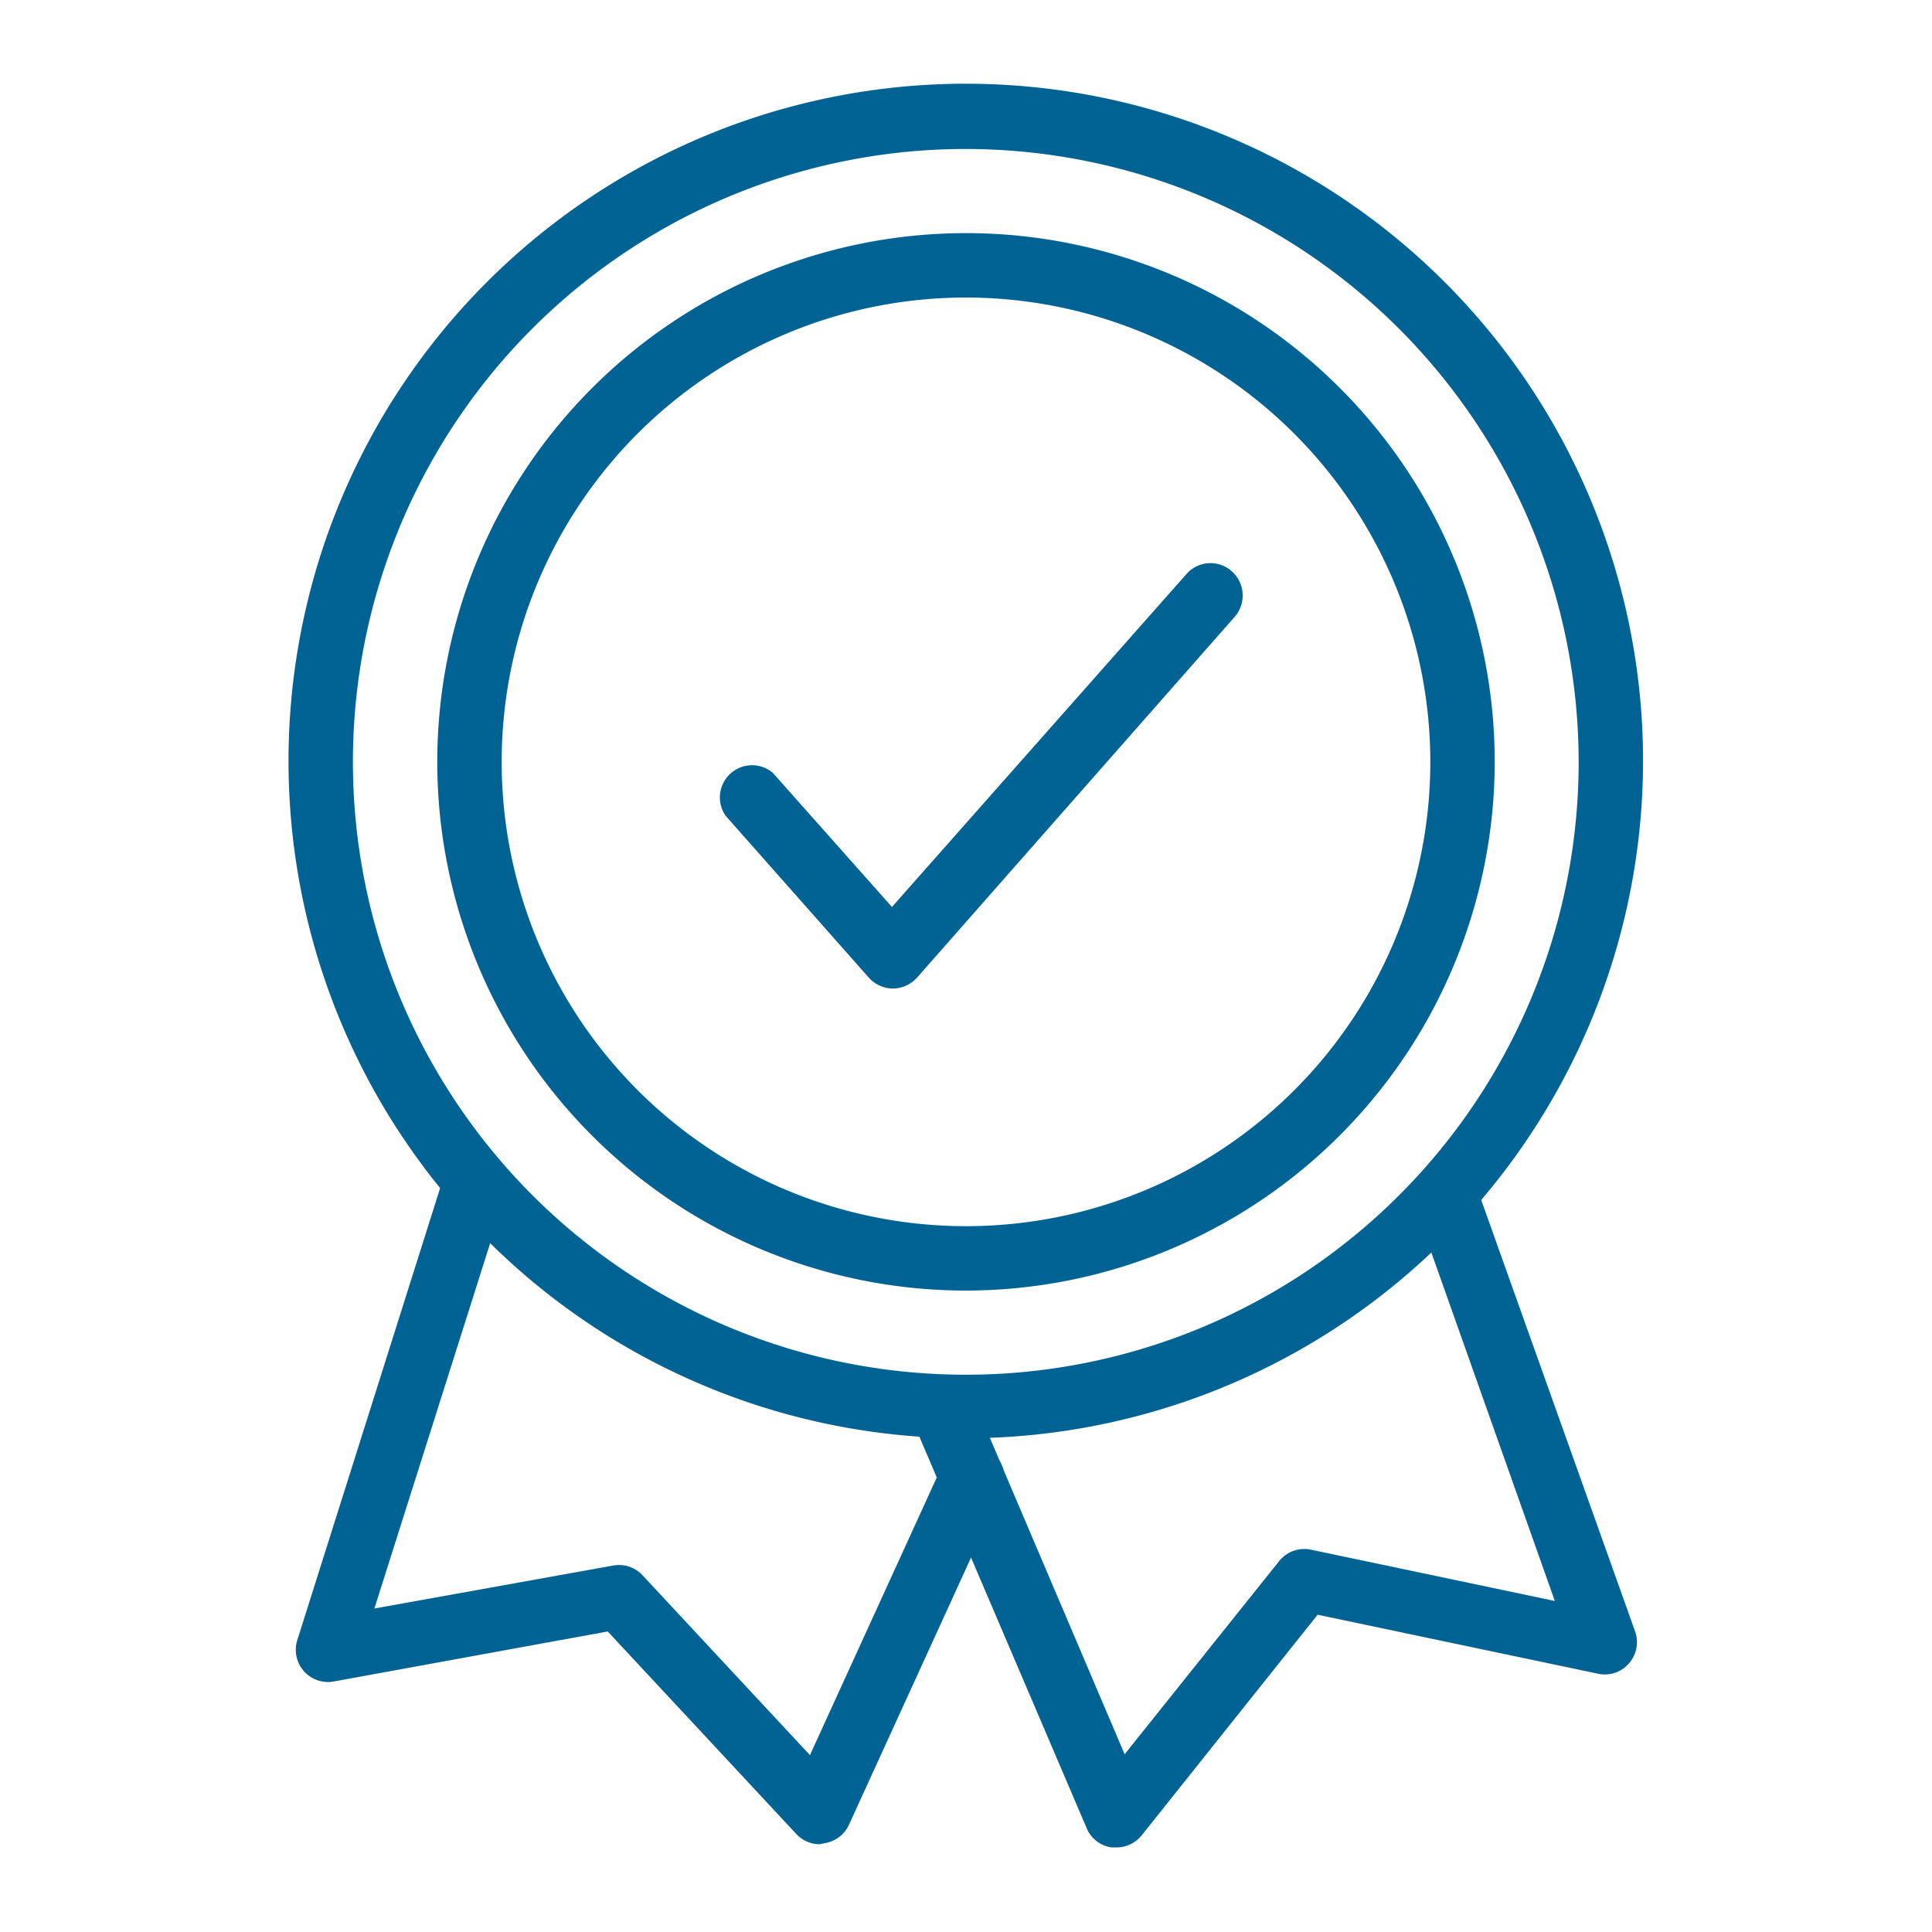 <svg id="Layer_1" data-name="Layer 1" xmlns="http://www.w3.org/2000/svg" viewBox="0 0 90 90"><defs><style>.cls-1{fill:#006394;}</style></defs><path class="cls-1" d="M38.19,85.91a1.48,1.48,0,0,1-1.1-.48L28.31,76,15.55,78.33a1.5,1.5,0,0,1-1.7-1.93l6.73-21.3a1.5,1.5,0,1,1,2.86.9l-6,18.93,11.12-2a1.49,1.49,0,0,1,1.37.45l7.8,8.38,6.19-13.55a1.5,1.5,0,0,1,2.73,1.25L39.55,85a1.5,1.5,0,0,1-1.12.86Z"/><path class="cls-1" d="M52,86.06l-.21,0a1.47,1.47,0,0,1-1.17-.9l-8.12-19a1.5,1.5,0,1,1,2.76-1.18l7.13,16.74,7.2-9a1.5,1.5,0,0,1,1.48-.53l11.36,2.39-6.52-18.4a1.51,1.51,0,0,1,.92-1.92,1.49,1.49,0,0,1,1.91.91L76.17,76a1.5,1.5,0,0,1-.29,1.49,1.48,1.48,0,0,1-1.43.48L61.38,75.22,53.19,85.49A1.51,1.51,0,0,1,52,86.06Z"/><path class="cls-1" d="M45,60.12A24.63,24.63,0,1,1,69.63,35.49,24.66,24.66,0,0,1,45,60.12Zm0-46.26A21.63,21.63,0,1,0,66.63,35.49,21.65,21.65,0,0,0,45,13.86Z"/><path class="cls-1" d="M45,67A31.55,31.55,0,1,1,76.54,35.49,31.58,31.58,0,0,1,45,67ZM45,6.94A28.55,28.55,0,1,0,73.54,35.49,28.58,28.58,0,0,0,45,6.94Z"/><path class="cls-1" d="M41.6,46.05a1.53,1.53,0,0,1-1.13-.51L33.8,38A1.5,1.5,0,0,1,36,36l5.55,6.25L55.27,26.74a1.49,1.49,0,0,1,2.11-.13,1.51,1.51,0,0,1,.14,2.12L42.72,45.54a1.53,1.53,0,0,1-1.12.51Z"/></svg>